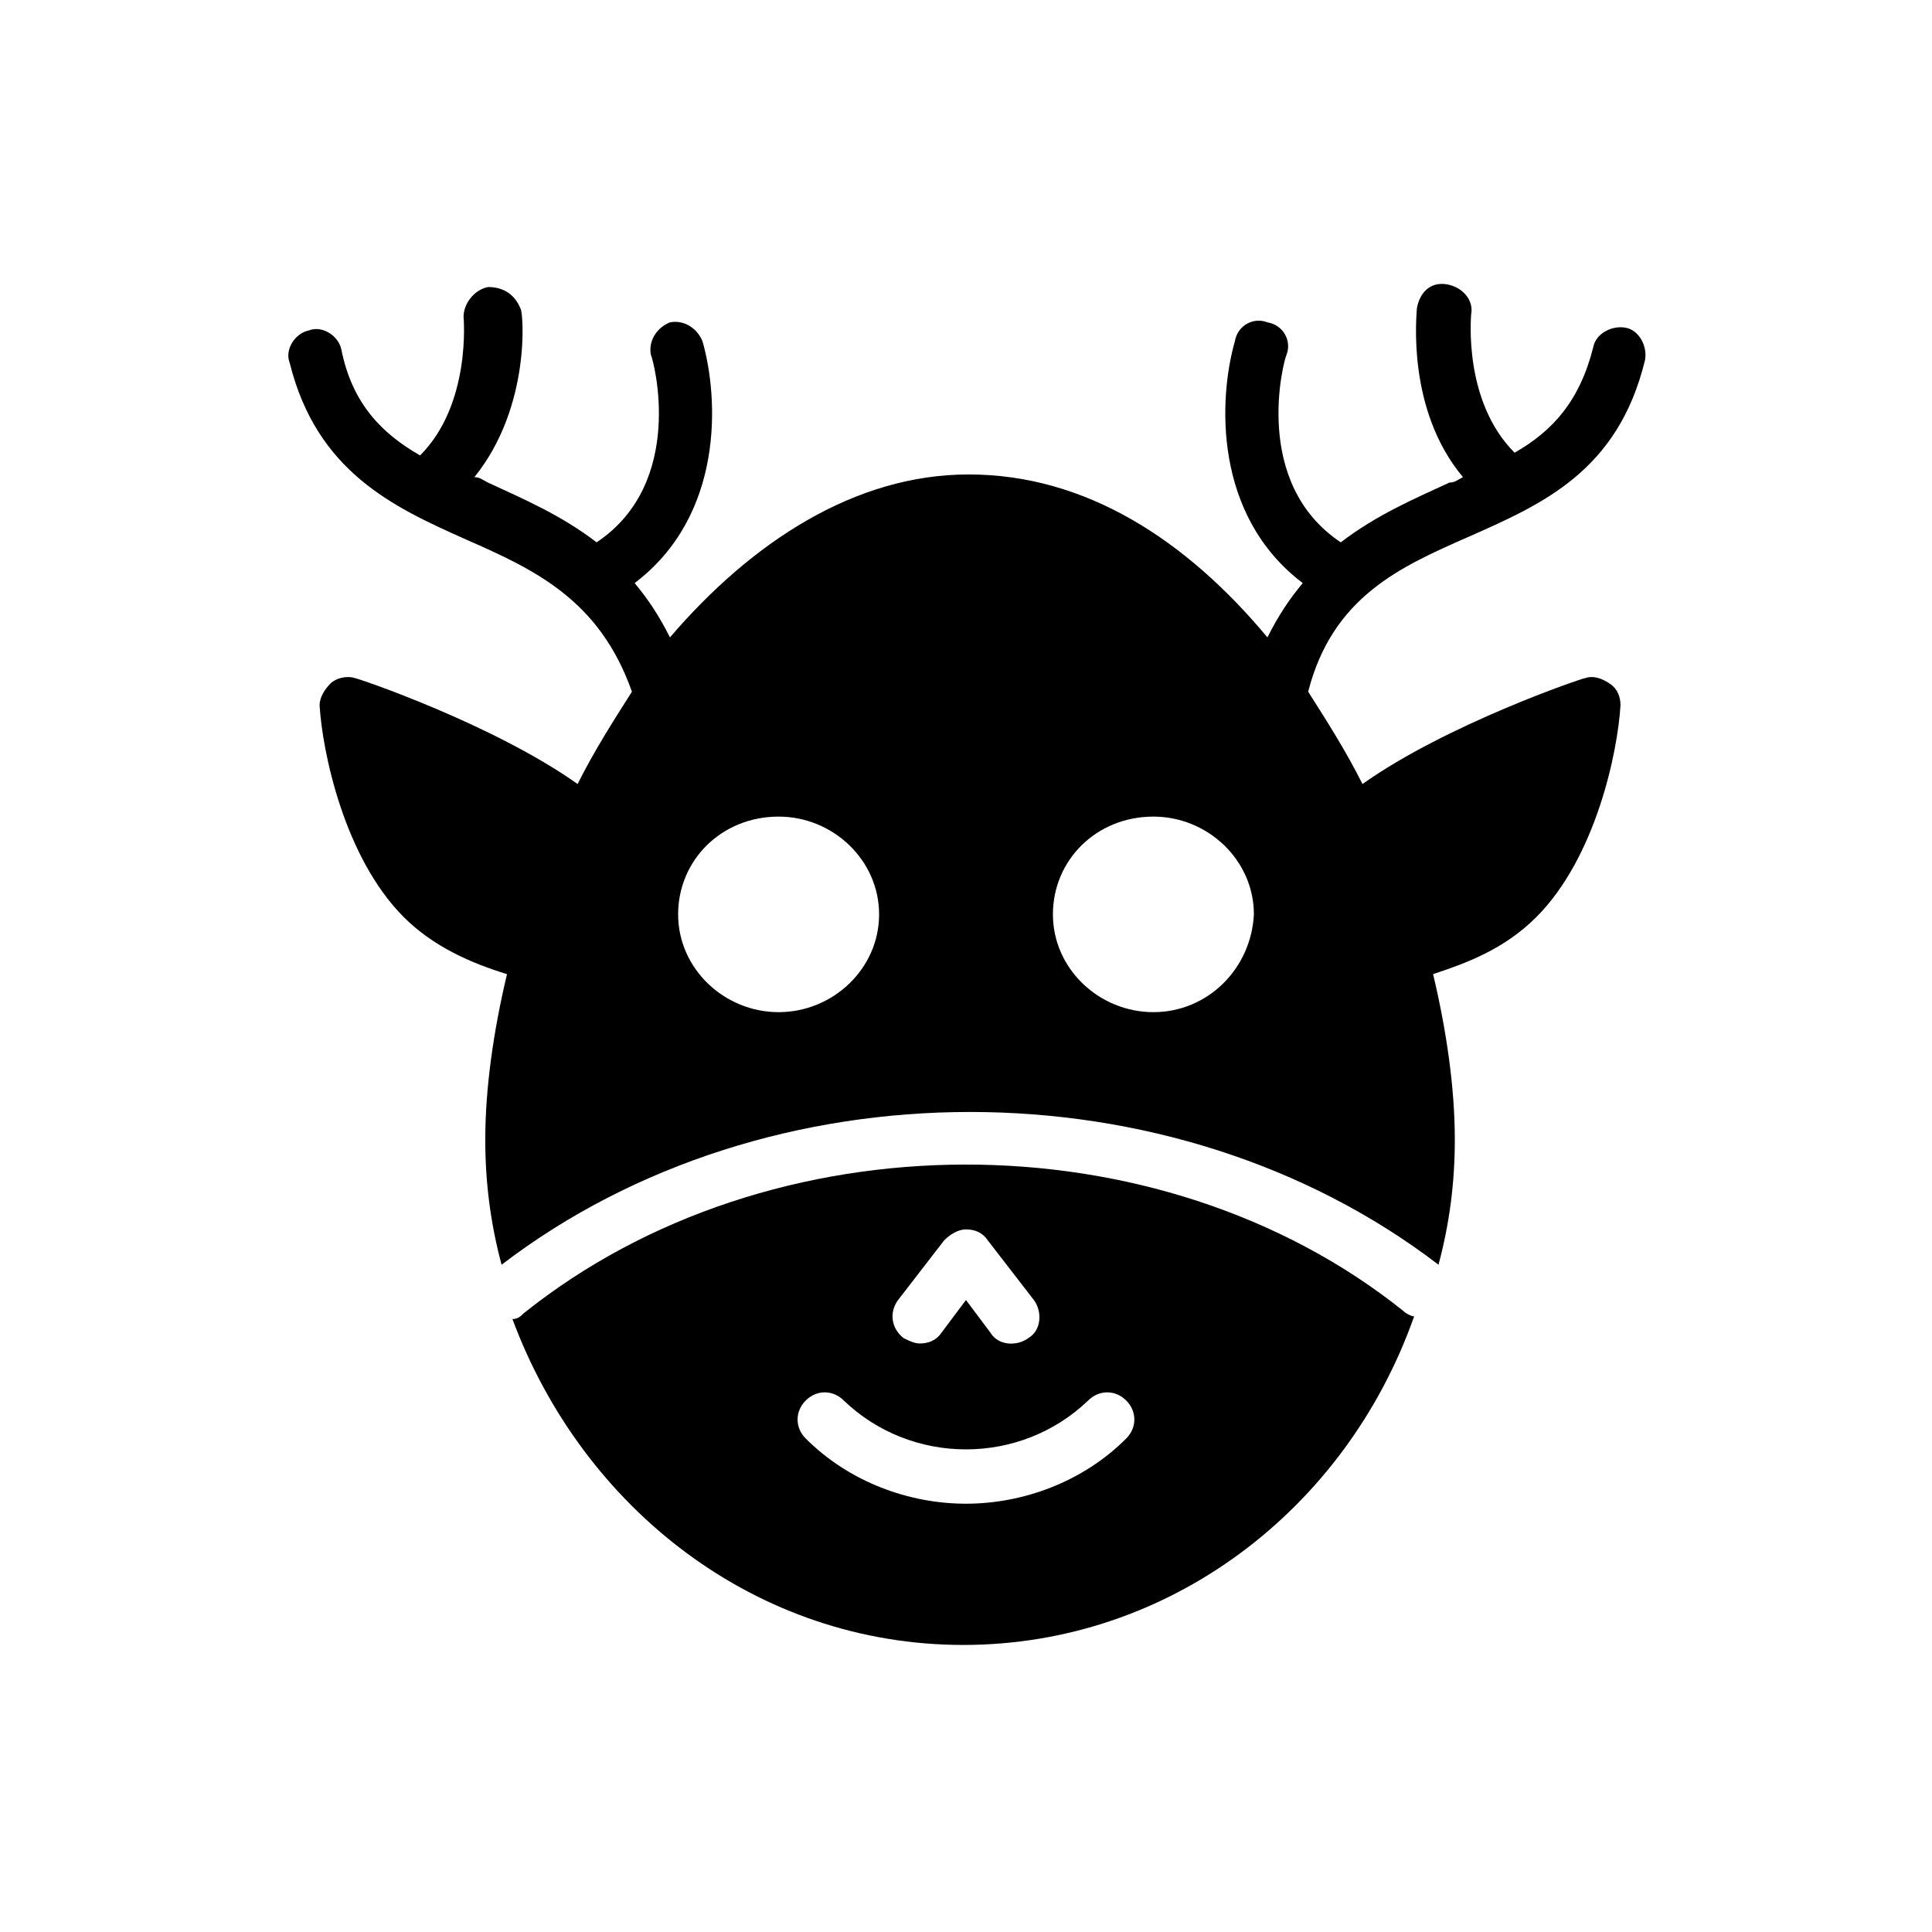 <?xml version="1.0" encoding="UTF-8"?>
<!-- Uploaded to: SVG Repo, www.svgrepo.com, Generator: SVG Repo Mixer Tools -->
<svg fill="#000000" width="800px" height="800px" version="1.1" viewBox="144 144 512 512" xmlns="http://www.w3.org/2000/svg">
 <g>
  <path d="m533.15 286.28c19.434-8.637 39.586-17.273 46.781-46.781 0.719-3.598-1.441-7.918-5.039-8.637s-7.918 1.441-8.637 5.039c-3.598 14.395-10.797 22.312-20.871 28.07-13.676-13.676-11.516-35.988-11.516-36.707 0.719-3.598-2.16-7.199-6.477-7.918-4.32-0.719-7.199 2.16-7.918 6.477 0 1.441-2.879 26.629 12.234 44.625-1.441 0.719-2.16 1.441-3.598 1.441-9.355 4.32-19.434 8.637-28.789 15.836-23.75-15.836-15.113-48.223-14.395-49.66 1.441-3.598-0.719-7.918-5.039-8.637-3.598-1.441-7.918 0.719-8.637 5.039-4.32 15.113-5.758 46.062 17.992 64.055-3.598 4.32-6.477 8.637-9.355 14.395-21.594-25.91-48.223-43.184-79.172-43.184-30.23 0-57.578 17.992-79.172 43.184-2.879-5.758-5.758-10.078-9.355-14.395 23.75-17.992 22.312-48.941 17.992-64.055-1.441-3.598-5.039-5.758-8.637-5.039-3.598 1.441-5.758 5.039-5.039 8.637 0.719 1.441 9.355 33.828-14.395 49.66-9.355-7.199-19.434-11.516-28.789-15.836-1.441-0.719-2.16-1.441-3.598-1.441 15.113-18.715 12.957-43.902 12.234-44.625-1.434-3.598-4.312-5.758-8.629-5.758-3.598 0.719-6.477 4.32-6.477 7.918 0 0 2.16 23.031-11.516 36.707-10.078-5.758-17.992-13.676-20.871-28.07-0.719-3.598-5.039-6.477-8.637-5.039-3.598 0.719-6.477 5.039-5.039 8.637 7.199 28.789 27.352 38.145 46.781 46.781 17.992 7.918 35.266 15.836 43.902 40.305-5.039 7.918-10.078 15.836-14.395 24.473-22.312-15.836-58.297-28.07-59.02-28.07-2.16-0.719-5.039 0-6.477 1.441-1.441 1.441-2.879 3.598-2.879 5.758 0.719 12.234 6.477 40.305 22.312 56.141 7.918 7.918 17.992 12.234 27.352 15.113-3.598 15.113-5.758 30.23-5.758 43.902 0 11.516 1.441 22.312 4.32 33.109 70.535-53.98 177.77-53.98 248.3 0 2.879-10.797 4.32-21.594 4.32-33.109 0-13.676-2.16-28.789-5.758-43.902 8.637-2.879 18.715-6.477 27.352-15.113 15.836-15.836 21.594-43.902 22.312-56.141 0-2.16-0.719-4.32-2.879-5.758-2.16-1.441-4.32-2.16-6.477-1.441-0.719 0-36.707 12.234-59.02 28.07-4.32-8.637-9.355-16.555-14.395-24.473 6.469-25.188 24.465-33.105 42.457-41.023zm-182.81 125.95c-14.395 0-26.629-11.516-26.629-25.91s11.516-25.91 26.629-25.91c14.395 0 26.629 11.516 26.629 25.91 0.004 14.395-12.234 25.91-26.629 25.91zm99.324 0c-14.395 0-26.629-11.516-26.629-25.91s11.516-25.91 26.629-25.91c14.395 0 26.629 11.516 26.629 25.91-0.719 14.395-12.234 25.91-26.629 25.91z"/>
  <path d="m282.68 492.12c-0.719 0.719-1.441 1.441-2.879 1.441 18.715 50.383 64.777 86.367 119.48 86.367s101.48-35.988 119.48-87.086c-0.719 0-2.16-0.719-2.879-1.441-64.781-51.824-167.7-51.824-233.2 0.719zm99.32-3.602 12.234-15.836c1.441-1.441 3.598-2.879 5.758-2.879s4.32 0.719 5.758 2.879l12.234 15.836c2.16 2.879 2.16 7.918-1.441 10.078-2.879 2.16-7.918 2.16-10.078-1.441l-6.469-8.637-6.477 8.637c-1.441 2.16-3.598 2.879-5.758 2.879-1.441 0-2.879-0.719-4.32-1.441-3.598-2.875-3.598-7.195-1.441-10.074zm60.457 36.707c-11.516 11.516-27.352 17.273-42.465 17.273-15.113 0-30.949-5.758-42.465-17.273-2.879-2.879-2.879-7.199 0-10.078s7.199-2.879 10.078 0c17.992 17.273 46.781 17.273 64.777 0 2.879-2.879 7.199-2.879 10.078 0 2.875 2.883 2.875 7.199-0.004 10.078z"/>
 </g>
</svg>